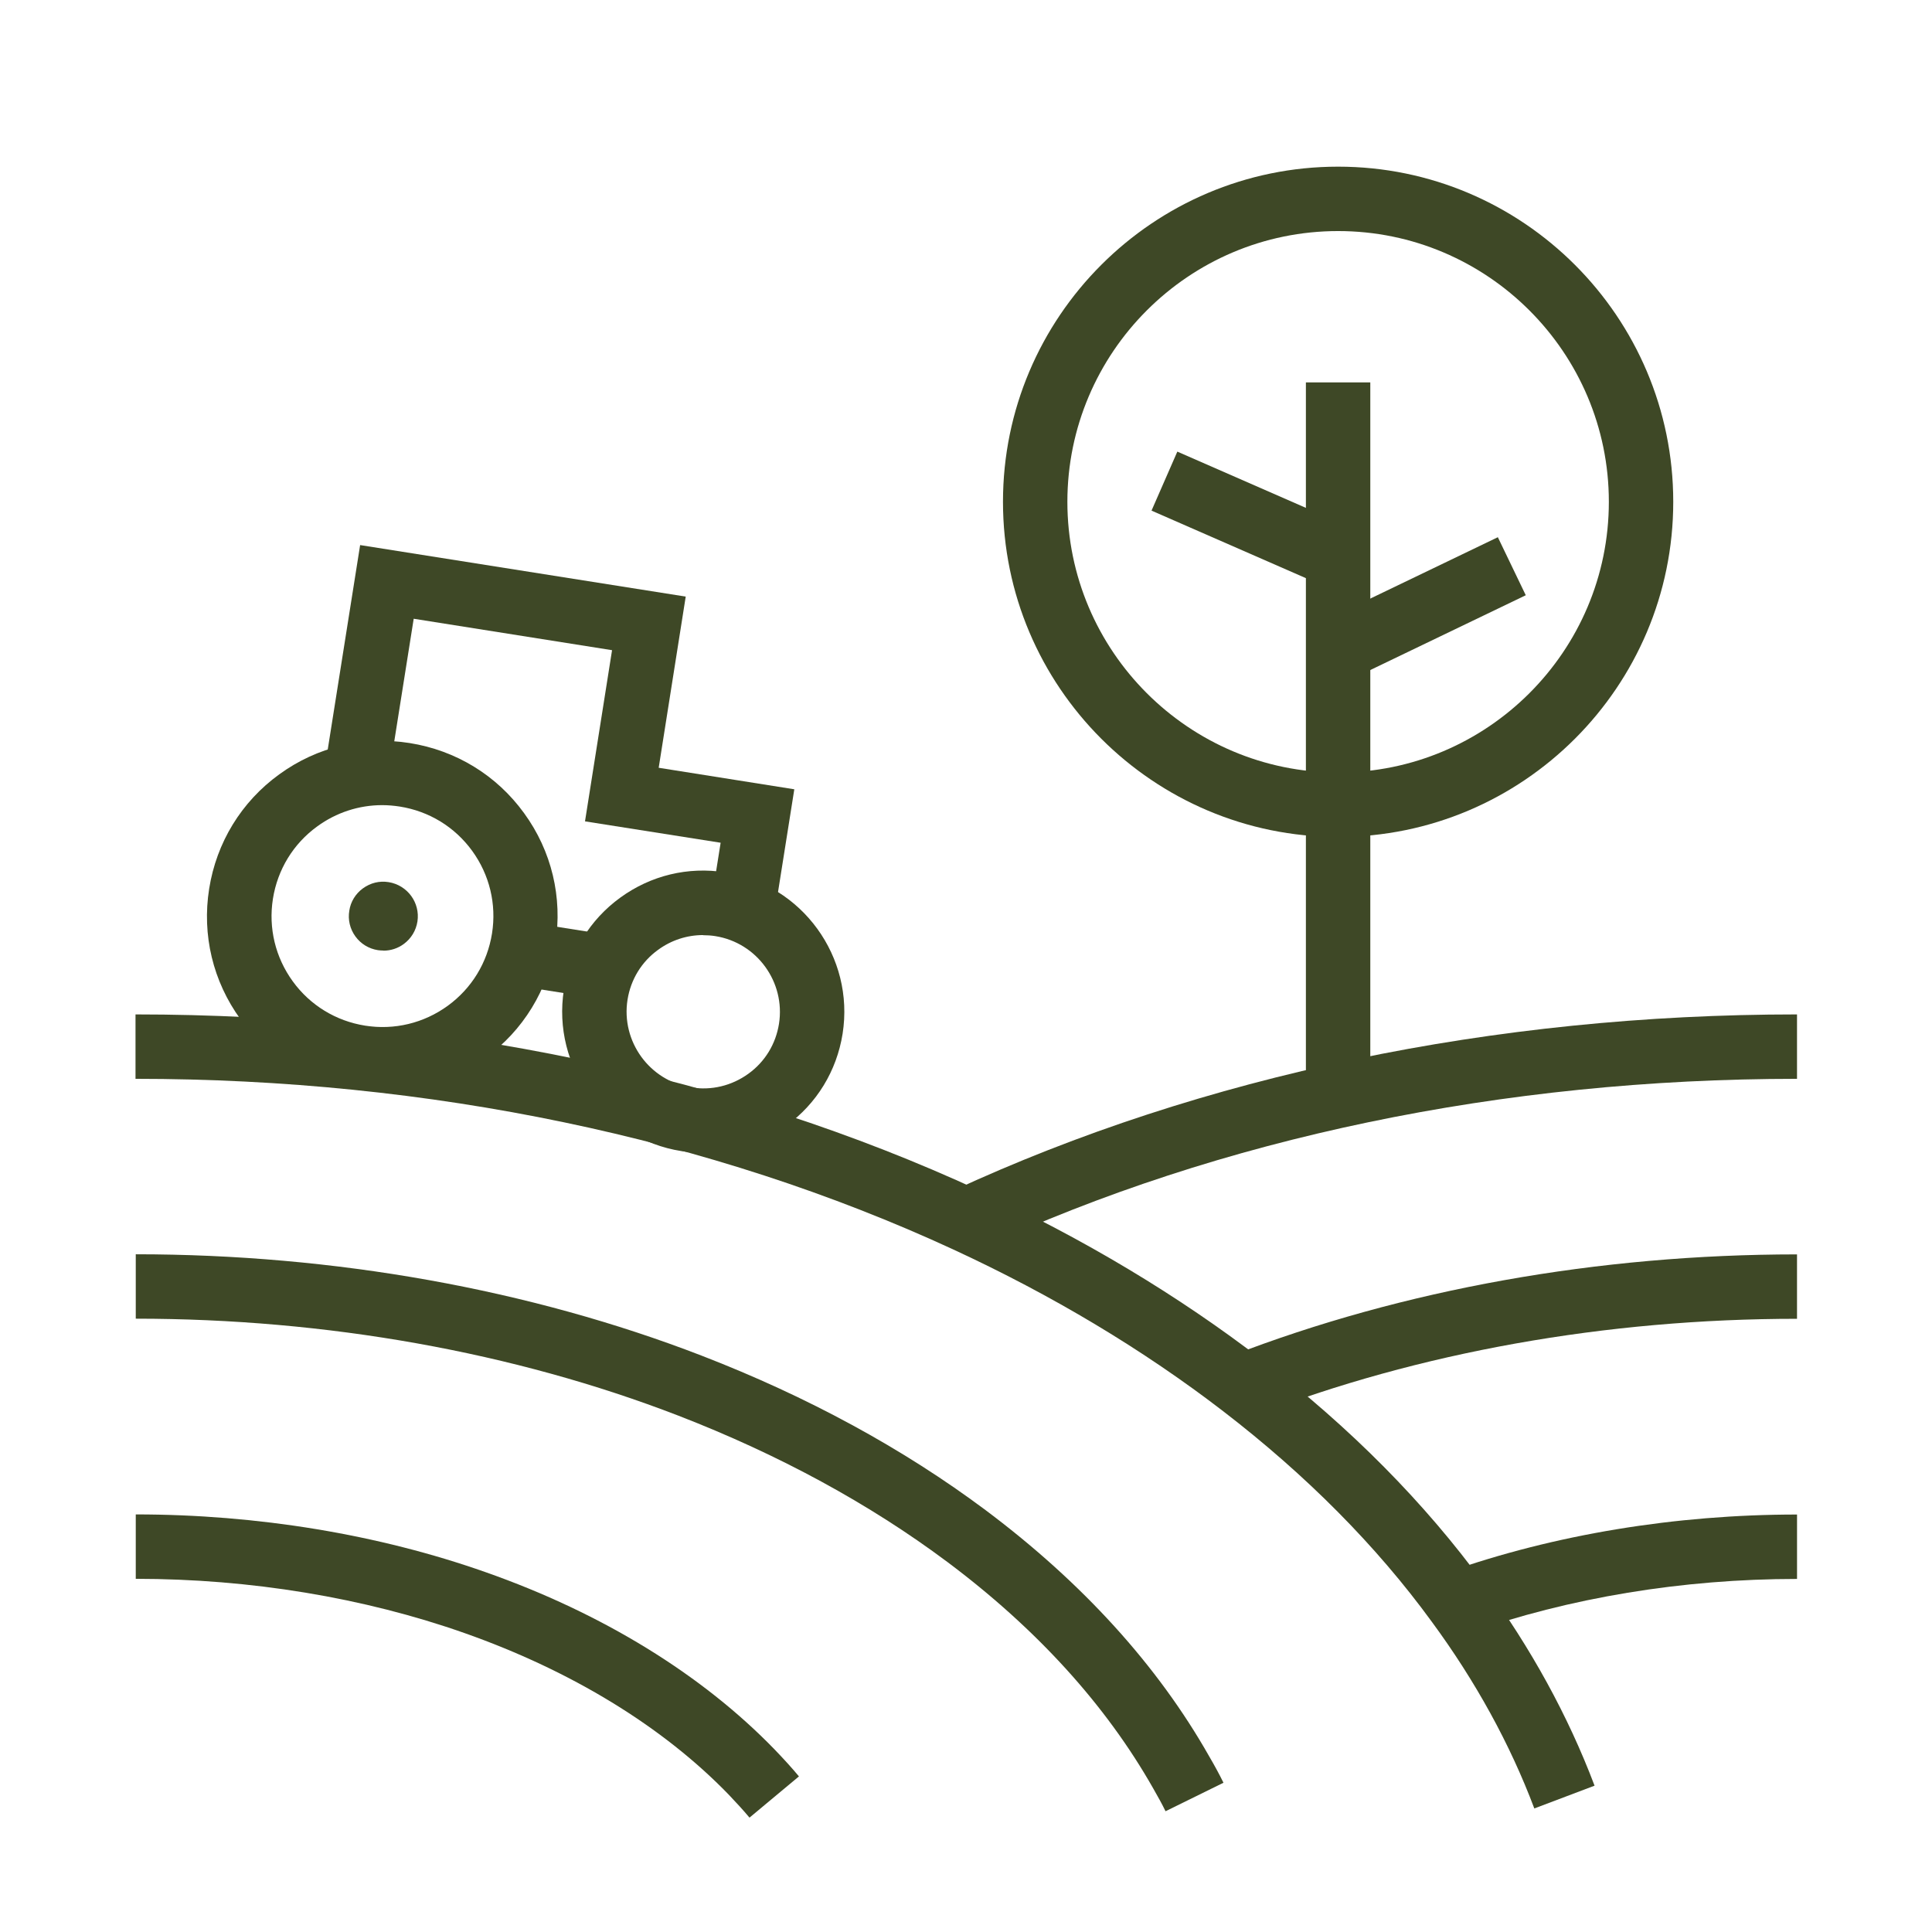 <svg width="114" height="114" viewBox="0 0 114 114" fill="none" xmlns="http://www.w3.org/2000/svg">
<path d="M44.225 107.251C43.875 106.833 43.472 106.392 42.994 105.89C39.11 101.878 33.721 98.587 27.406 96.36C21.478 94.27 14.767 93.16 8.011 93.16V89.36C15.193 89.36 22.337 90.538 28.668 92.773C35.538 95.189 41.436 98.815 45.722 103.246C46.269 103.816 46.74 104.332 47.143 104.819L44.225 107.251Z" fill="#3E4826"/>
<path d="M68.773 106.872C68.567 106.447 68.324 106.013 68.051 105.535C65.254 100.602 61.173 96.111 55.891 92.159C51.3 88.731 45.958 85.828 40.03 83.533C30.332 79.786 19.259 77.81 8.011 77.81V74.01C19.722 74.01 31.267 76.077 41.398 79.991C47.652 82.408 53.299 85.478 58.171 89.119C63.871 93.39 68.309 98.269 71.349 103.635C71.661 104.167 71.942 104.683 72.193 105.193L68.78 106.872H68.773Z" fill="#3E4826"/>
<path d="M90.532 106.704C89.103 102.911 87.067 99.203 84.483 95.691C81.222 91.215 77.08 87.043 72.178 83.273C67.466 79.648 62.093 76.425 56.218 73.712C41.983 67.138 25.309 63.657 7.996 63.657V59.857C25.856 59.857 43.085 63.452 57.814 70.262C63.947 73.097 69.556 76.463 74.496 80.263C79.687 84.246 84.08 88.684 87.553 93.449C90.335 97.242 92.531 101.247 94.089 105.366L90.532 106.711V106.704Z" fill="#3E4826"/>
<path d="M86.648 96.359L85.387 92.78C91.718 90.545 98.862 89.367 106.036 89.367V93.167C99.279 93.167 92.576 94.277 86.648 96.367V96.359Z" fill="#3E4826"/>
<path d="M74.024 83.539L72.656 79.998C82.779 76.084 94.324 74.017 106.035 74.017V77.817C94.787 77.817 83.714 79.793 74.024 83.539Z" fill="#3E4826"/>
<path d="M57.821 73.712L56.225 70.262C70.931 63.452 88.152 59.857 106.035 59.857V63.657C88.699 63.657 72.025 67.131 57.821 73.712Z" fill="#3E4826"/>
<path d="M45.691 54.005L41.937 53.413L42.522 49.727L34.519 48.465L36.115 38.365L24.411 36.51L22.899 46.048L19.145 45.448L21.25 32.163L40.462 35.203L38.867 45.303L46.869 46.573L45.691 54.005Z" fill="#3E4826"/>
<path d="M30.988 54.389L30.395 58.143L35.334 58.924L35.928 55.171L30.988 54.389Z" fill="#3E4826"/>
<path d="M22.579 64.403C22.032 64.403 21.485 64.358 20.938 64.274C18.209 63.841 15.808 62.374 14.189 60.14C12.563 57.905 11.909 55.169 12.342 52.441C12.775 49.712 14.242 47.311 16.477 45.692C18.711 44.066 21.447 43.412 24.175 43.845C26.904 44.279 29.305 45.745 30.924 47.98C32.551 50.214 33.204 52.95 32.771 55.678C32.338 58.407 30.871 60.809 28.637 62.427C26.851 63.727 24.745 64.403 22.579 64.403ZM22.549 47.508C21.181 47.508 19.843 47.942 18.719 48.763C17.305 49.788 16.378 51.309 16.104 53.034C15.831 54.759 16.249 56.492 17.275 57.905C18.301 59.319 19.821 60.246 21.546 60.52C23.271 60.793 25.004 60.375 26.418 59.349C27.831 58.323 28.758 56.803 29.032 55.078C29.305 53.353 28.887 51.62 27.861 50.206C26.835 48.793 25.316 47.866 23.59 47.592C23.241 47.539 22.899 47.508 22.549 47.508Z" fill="#3E4826"/>
<path d="M41.519 68.027C41.078 68.027 40.638 67.989 40.197 67.92C35.667 67.206 32.559 62.935 33.273 58.398C33.623 56.201 34.801 54.271 36.602 52.964C38.403 51.656 40.599 51.124 42.796 51.474C47.325 52.188 50.434 56.46 49.719 60.997C49.37 63.193 48.192 65.124 46.391 66.431C44.954 67.472 43.26 68.019 41.511 68.019L41.519 68.027ZM41.489 55.175C40.539 55.175 39.619 55.472 38.836 56.042C37.856 56.748 37.218 57.797 37.028 58.99C36.64 61.453 38.327 63.778 40.789 64.166C41.983 64.356 43.176 64.067 44.156 63.36C45.137 62.654 45.775 61.605 45.965 60.412C46.353 57.949 44.666 55.624 42.203 55.236C41.96 55.198 41.724 55.183 41.489 55.183V55.175Z" fill="#3E4826"/>
<path d="M22.618 56.088C22.512 56.088 22.405 56.08 22.299 56.065C21.759 55.981 21.288 55.693 20.969 55.252C20.65 54.811 20.52 54.271 20.612 53.732C20.688 53.215 20.976 52.736 21.417 52.417C21.858 52.098 22.39 51.961 22.937 52.052C24.047 52.235 24.799 53.268 24.632 54.37C24.548 54.91 24.26 55.381 23.826 55.7C23.477 55.959 23.059 56.095 22.626 56.095L22.618 56.088Z" fill="#3E4826"/>
<path d="M80.856 22.564H77.056V64.684H80.856V22.564Z" fill="#3E4826"/>
<path d="M69.47 26.648L67.947 30.13L78.197 34.614L79.72 31.133L69.47 26.648Z" fill="#3E4826"/>
<path d="M88.382 31.699L78.13 36.631L79.777 40.055L90.03 35.123L88.382 31.699Z" fill="#3E4826"/>
<path d="M78.957 49.384C68.051 49.384 59.182 40.515 59.182 29.609C59.182 18.703 68.051 9.834 78.957 9.834C89.863 9.834 98.732 18.703 98.732 29.609C98.732 40.515 89.863 49.384 78.957 49.384ZM78.957 13.634C70.148 13.634 62.982 20.801 62.982 29.609C62.982 38.418 70.148 45.584 78.957 45.584C87.765 45.584 94.932 38.418 94.932 29.609C94.932 20.801 87.765 13.634 78.957 13.634Z" fill="#3E4826"/>
</svg>
